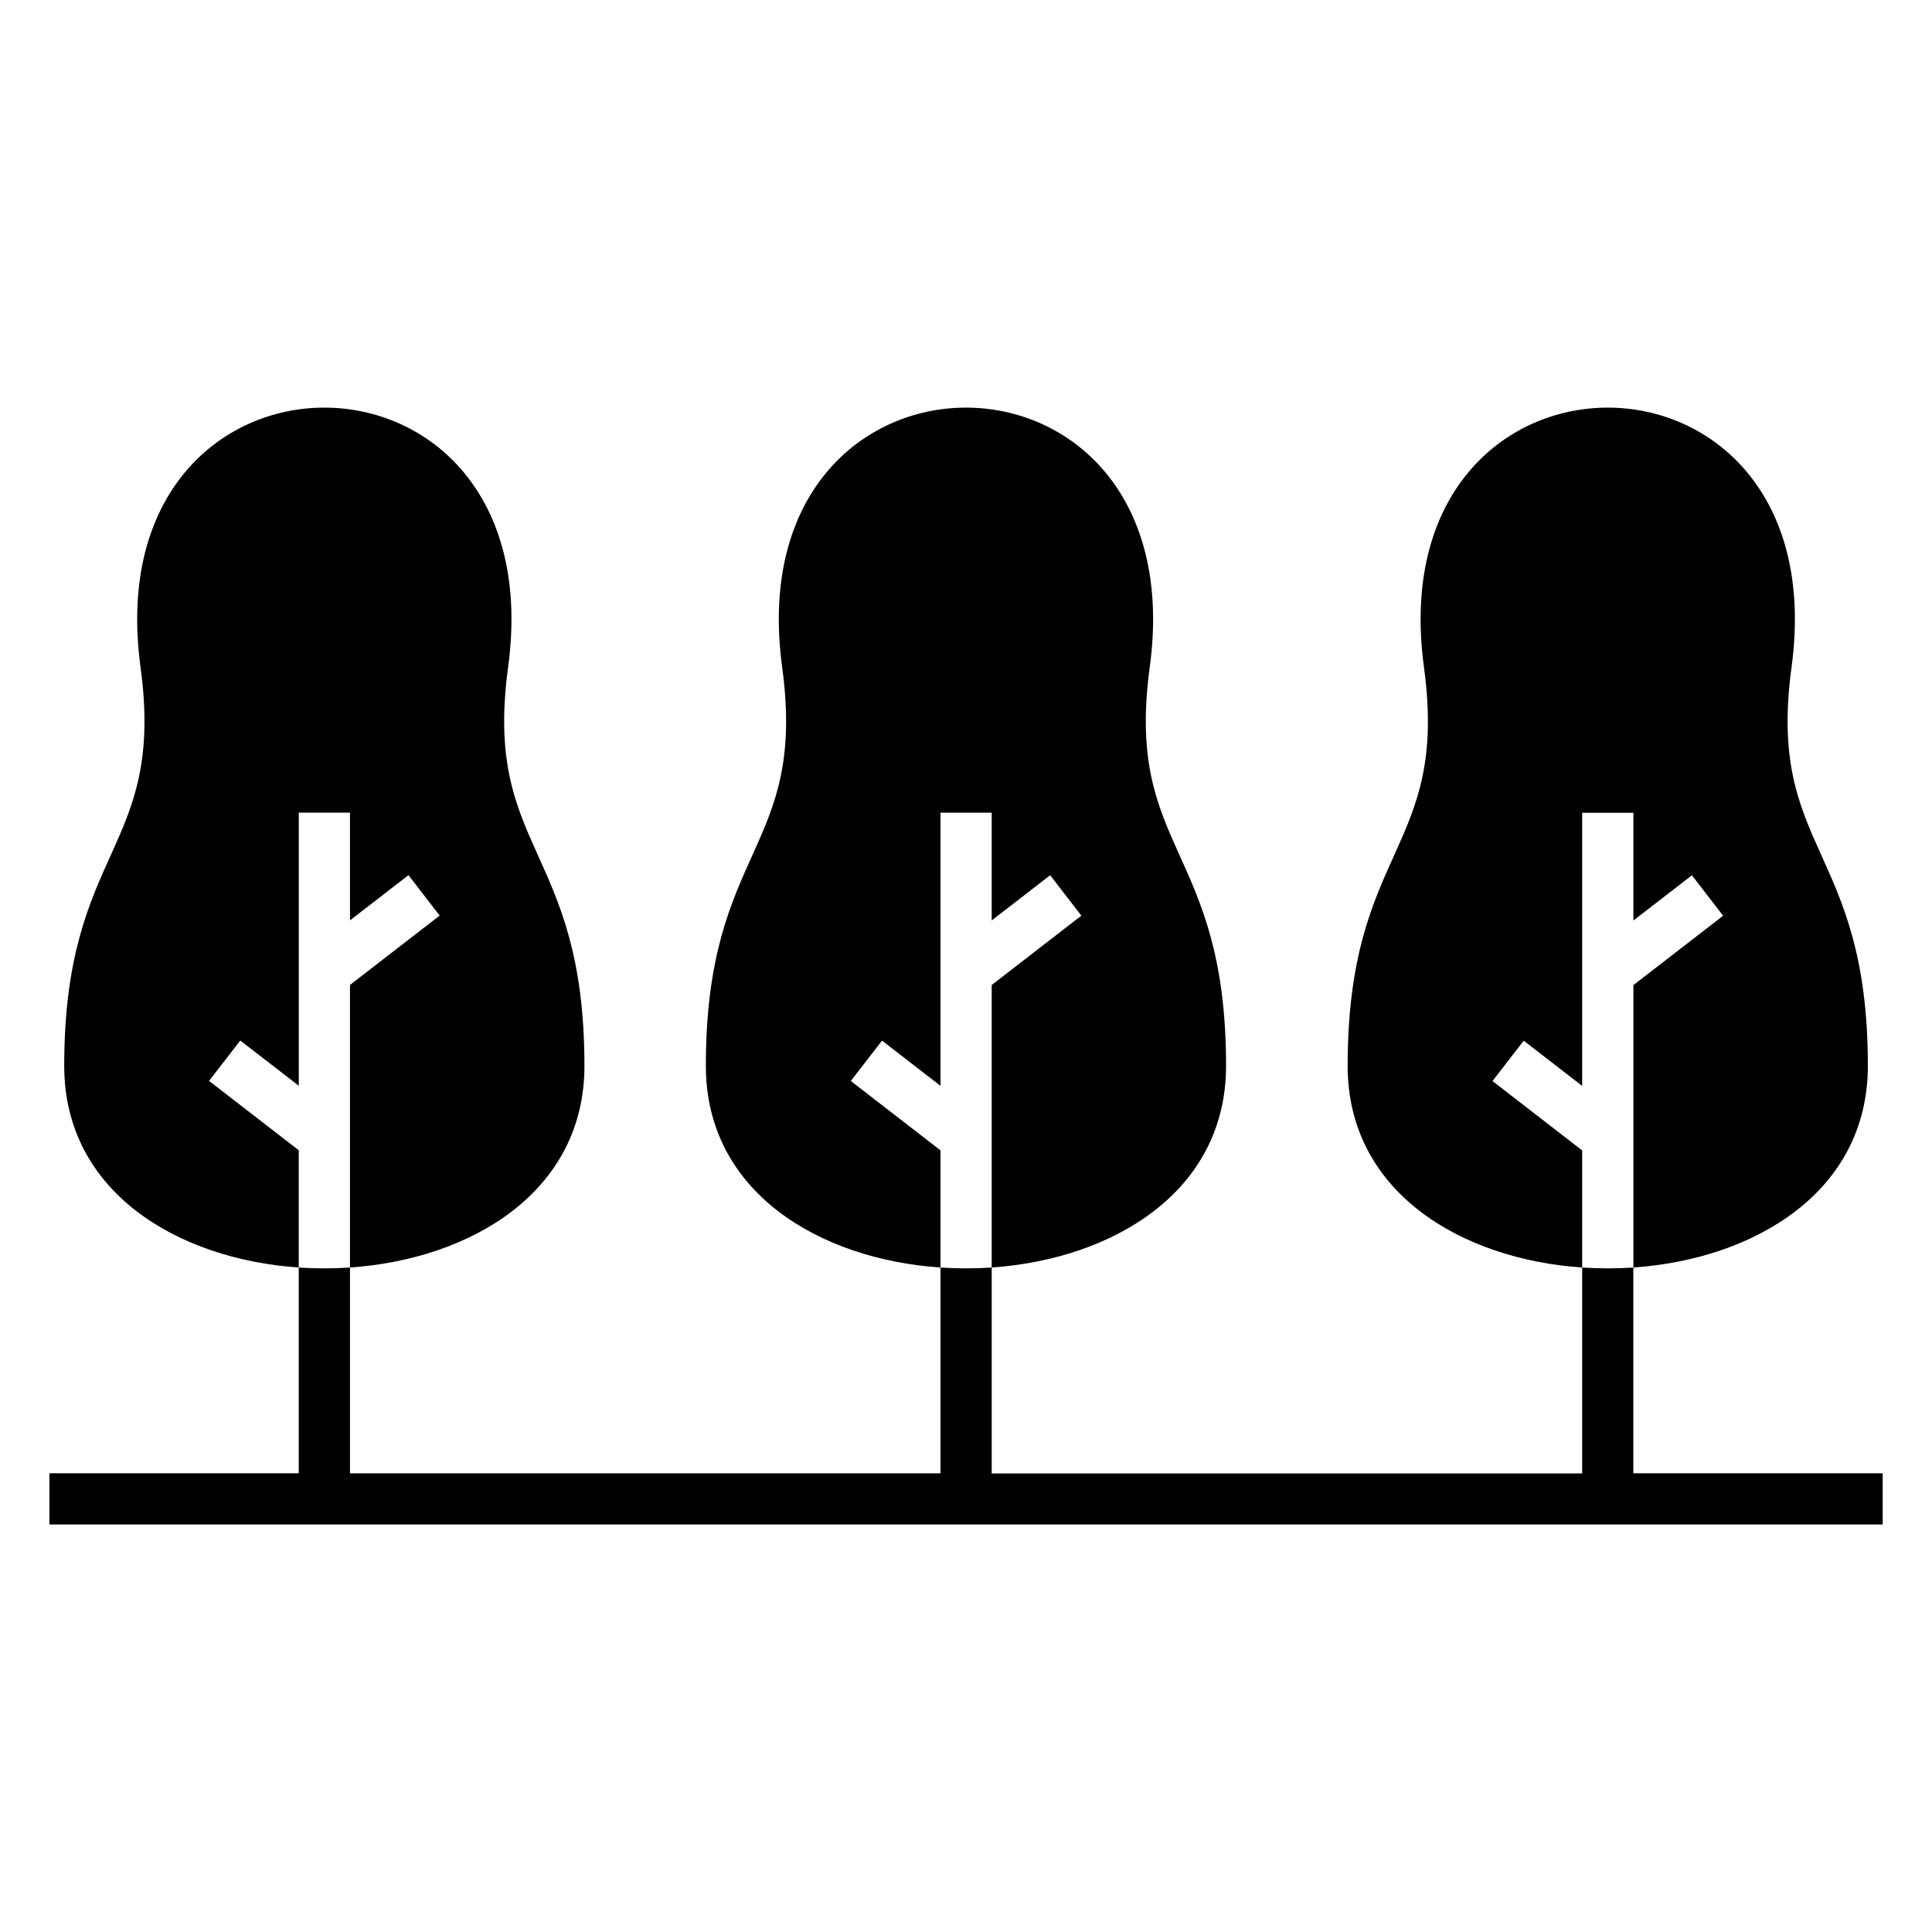 <?xml version="1.0" encoding="UTF-8"?>
<!-- Uploaded to: SVG Repo, www.svgrepo.com, Generator: SVG Repo Mixer Tools -->
<svg fill="#000000" width="800px" height="800px" version="1.1" viewBox="144 144 512 512" xmlns="http://www.w3.org/2000/svg">
 <path d="m298.88 426.46c0-58.191-26.828-56.965-20.223-105.66 12.438-91.699-109.84-91.699-97.414 0 6.606 48.699-20.223 47.473-20.223 105.66 0 33.434 30.094 51.254 62.152 53.445 4.504 0.301 9.07 0.301 13.574 0 32.059-2.207 62.137-20.012 62.137-53.445zm277.97 53.445v54.52h66.082v13.574h-485.84v-13.574h66.082v-85.594l-23.773-18.379 8.27-10.699 15.508 11.984v-72.383h13.574v28.551l15.492-11.984 8.27 10.715-23.762 18.379v129.43h156.48v-85.594l-23.762-18.379 8.27-10.699 15.492 11.984v-72.383h13.574v28.551l15.492-11.984 8.27 10.715-23.762 18.379v129.43h156.48v-85.594l-23.762-18.379 8.27-10.699 15.492 11.984v-72.383h13.574v28.551l15.508-11.984 8.27 10.715-23.773 18.379v74.906zm-13.574 0c4.504 0.301 9.07 0.301 13.574 0 32.059-2.207 62.152-20.012 62.152-53.445 0-58.191-26.828-56.965-20.223-105.66 12.426-91.699-109.85-91.699-97.414 0 6.606 48.699-20.223 47.473-20.223 105.66 0 33.434 30.078 51.254 62.137 53.445zm-170.07 0c4.519 0.301 9.07 0.301 13.574 0 32.059-2.207 62.137-20.012 62.137-53.445 0-58.191-26.828-56.965-20.223-105.66 12.438-91.699-109.85-91.699-97.414 0 6.606 48.699-20.223 47.473-20.223 105.66 0 33.434 30.078 51.254 62.137 53.445z" fill-rule="evenodd"/>
</svg>